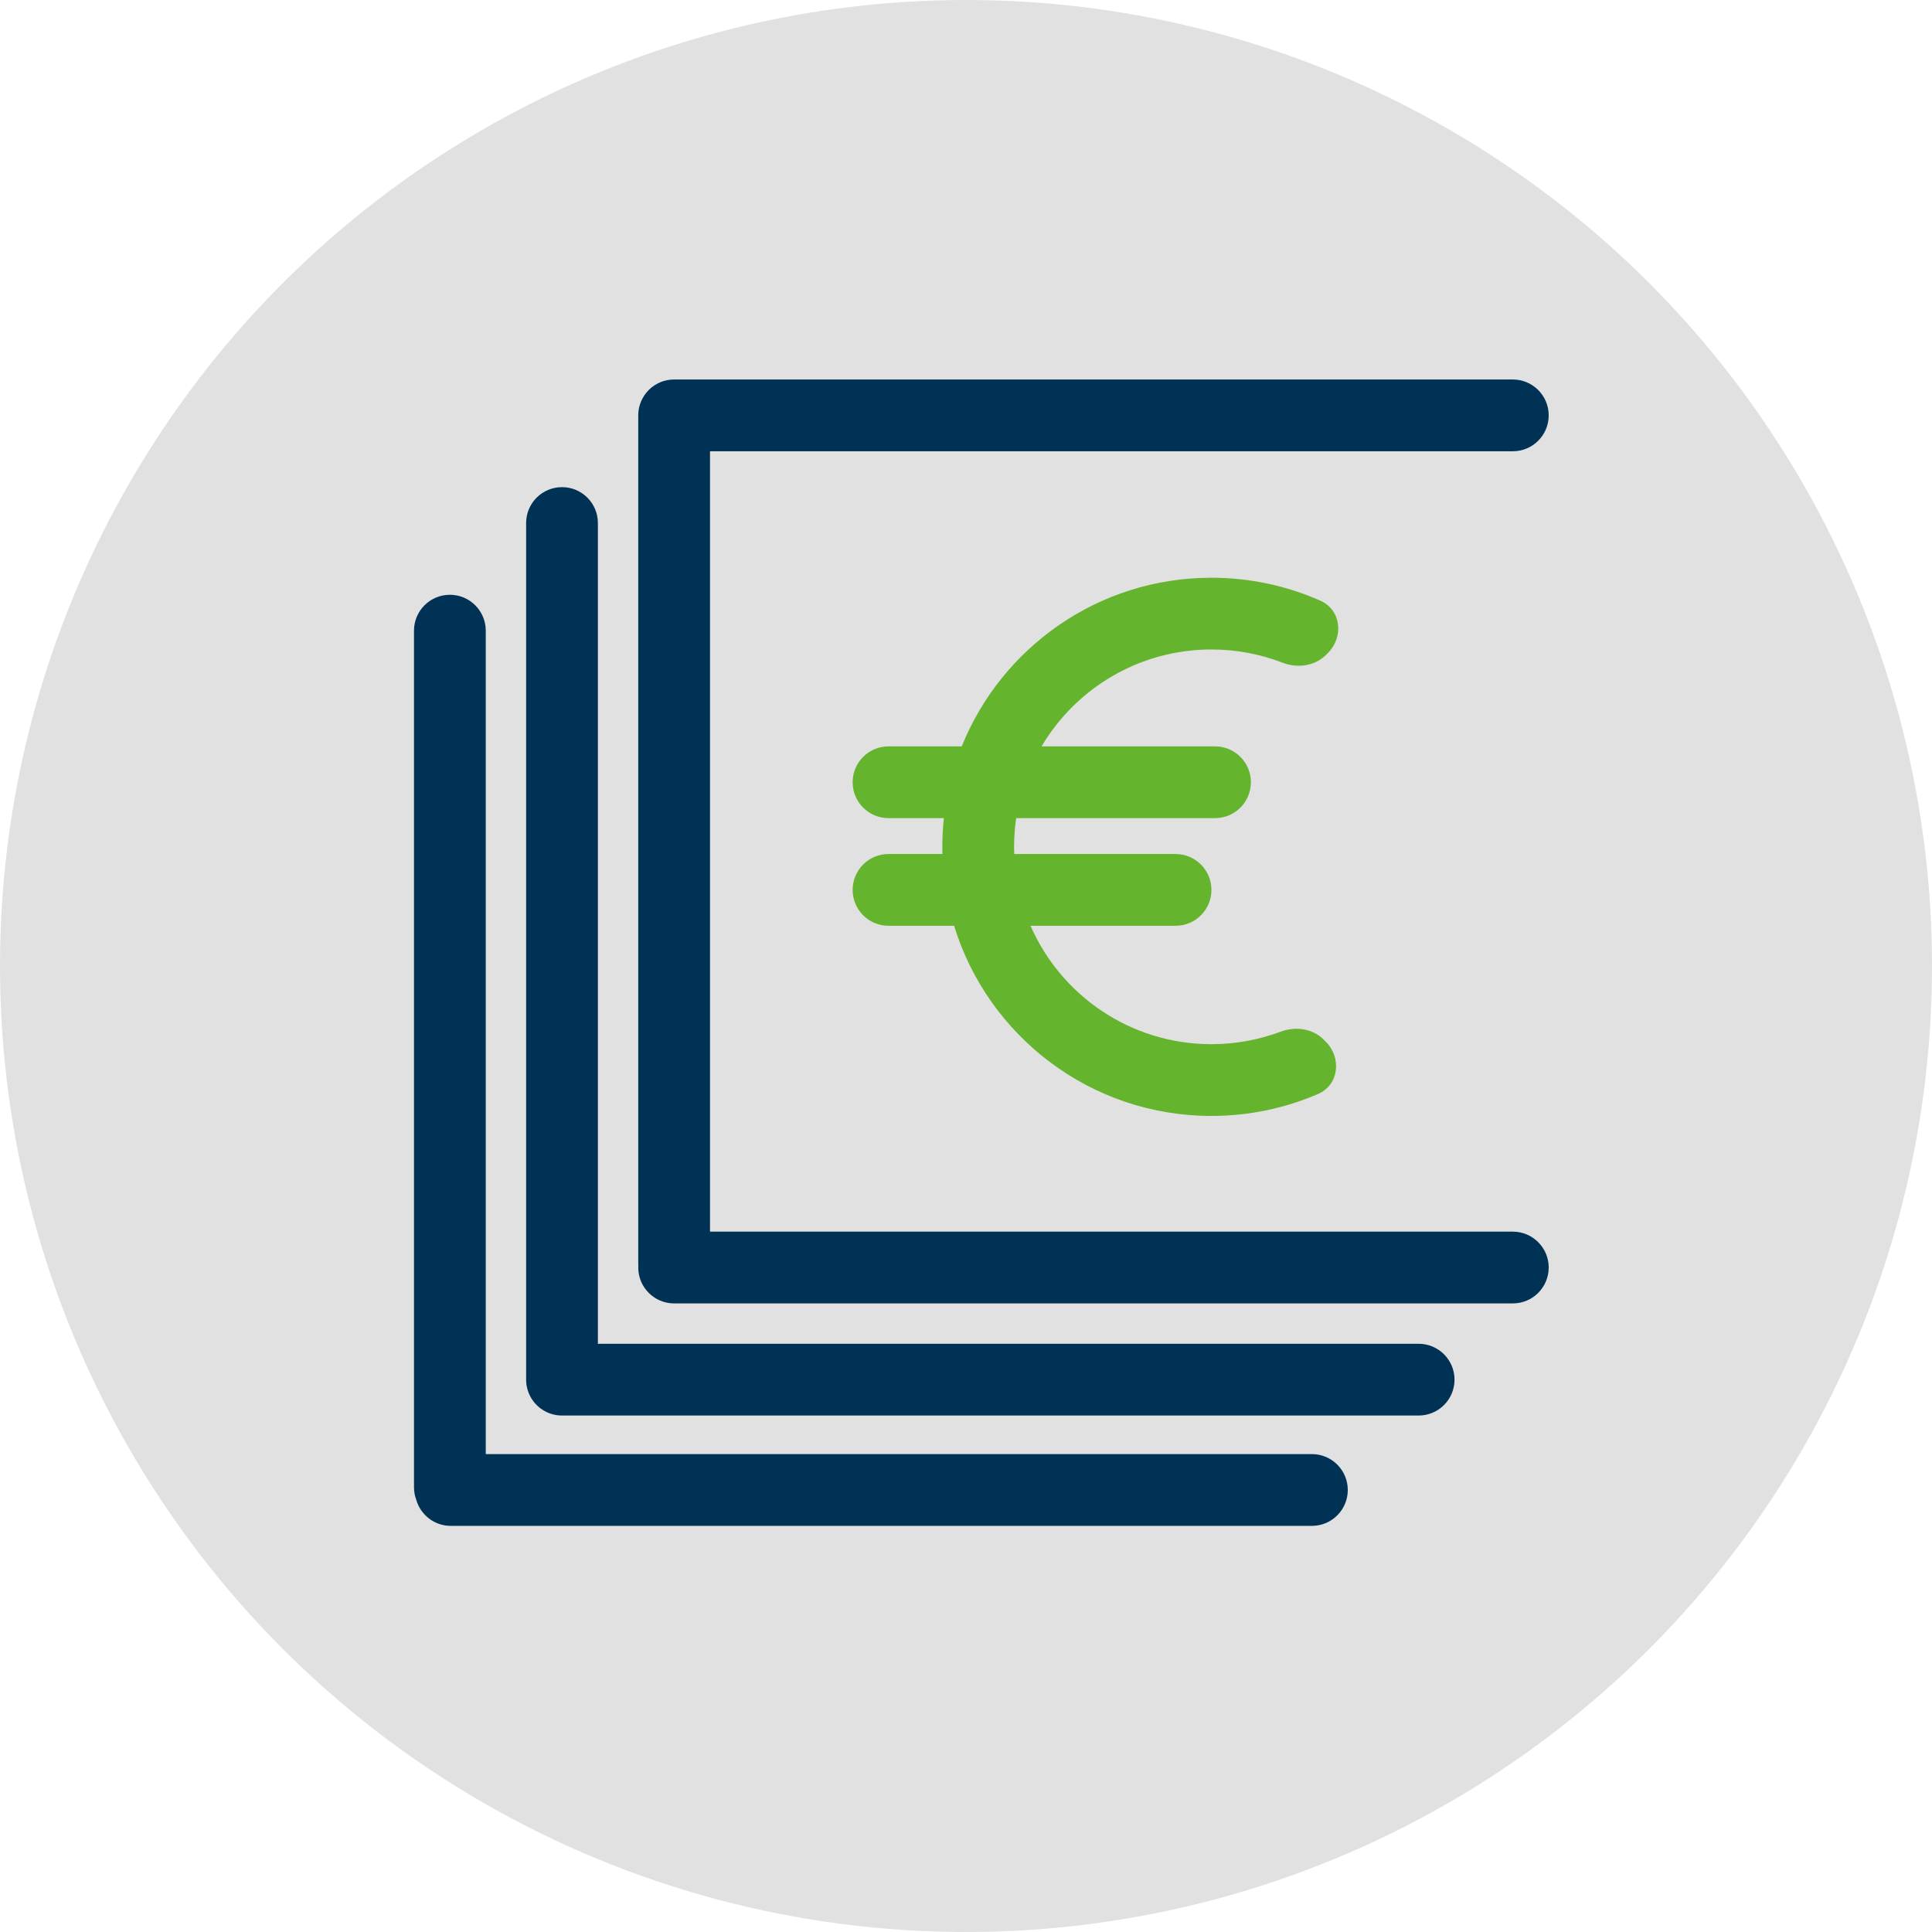 <?xml version="1.0" encoding="UTF-8"?> <svg xmlns="http://www.w3.org/2000/svg" width="280" height="280" viewBox="0 0 280 280" fill="none"><circle cx="140" cy="140" r="140" fill="#E1E1E1"></circle><path d="M175.57 83.73C181.194 83.73 186.539 84.921 191.368 87.064C194.379 88.401 194.781 92.305 192.451 94.635L192.165 94.921C190.525 96.56 188.014 96.868 185.851 96.034C182.66 94.804 179.193 94.129 175.569 94.129C165.091 94.129 155.932 99.765 150.951 108.169H176.089C178.961 108.169 181.29 110.497 181.29 113.369C181.289 116.241 178.961 118.569 176.089 118.569H147.271C147.073 119.928 146.969 121.316 146.969 122.729C146.969 123.078 146.978 123.424 146.991 123.77H170.37C173.242 123.77 175.57 126.098 175.57 128.97C175.57 131.842 173.241 134.17 170.37 134.17H149.352C153.766 144.27 163.842 151.329 175.569 151.329C179.092 151.329 182.465 150.691 185.582 149.525C187.732 148.721 190.213 149.041 191.836 150.664L192.137 150.965C194.48 153.307 194.058 157.235 191.017 158.549C186.28 160.595 181.058 161.729 175.57 161.729C158.012 161.729 143.166 150.126 138.277 134.17H128.77C125.898 134.17 123.57 131.842 123.57 128.97C123.57 126.098 125.898 123.77 128.77 123.77H136.583C136.574 123.424 136.57 123.077 136.57 122.729C136.57 121.324 136.646 119.936 136.791 118.569H128.77C125.898 118.569 123.57 116.241 123.57 113.369C123.57 110.497 125.898 108.169 128.77 108.169H139.381C145.151 93.843 159.178 83.73 175.57 83.73Z" fill="#64B42D"></path><path d="M219.25 55C222.122 55 224.449 57.328 224.449 60.2C224.449 63.072 222.122 65.4 219.25 65.4H102.9V178.5H219.25C222.122 178.5 224.449 180.828 224.449 183.7C224.449 186.572 222.122 188.9 219.25 188.9H97.7C94.828 188.9 92.5 186.572 92.5 183.7C92.5 183.591 92.504 183.482 92.511 183.375C92.504 183.268 92.5 183.159 92.5 183.05V60.2C92.5 59.662 92.581 59.142 92.733 58.653C92.835 58.328 92.967 58.016 93.127 57.722C93.287 57.427 93.475 57.15 93.688 56.893C93.793 56.764 93.905 56.641 94.022 56.523C94.375 56.17 94.779 55.868 95.221 55.628C95.442 55.508 95.673 55.403 95.912 55.315C95.992 55.286 96.072 55.259 96.153 55.233C96.316 55.183 96.482 55.14 96.651 55.105C96.99 55.036 97.341 55 97.7 55H219.25Z" fill="#003255"></path><path d="M81.45 70.6C84.322 70.6 86.65 72.928 86.65 75.8V194.75H205.6C208.471 194.75 210.8 197.078 210.8 199.95C210.8 202.822 208.471 205.15 205.6 205.15H81.45C81.361 205.15 81.271 205.148 81.183 205.144C80.474 205.108 79.802 204.93 79.195 204.638C79.044 204.565 78.896 204.484 78.753 204.397C78.61 204.311 78.472 204.217 78.339 204.117C78.272 204.067 78.207 204.016 78.143 203.963C77.886 203.751 77.65 203.515 77.438 203.258C77.225 203.001 77.037 202.724 76.877 202.429C76.517 201.766 76.297 201.015 76.257 200.218C76.252 200.129 76.25 200.04 76.25 199.95V75.8C76.25 72.928 78.578 70.6 81.45 70.6Z" fill="#003255"></path><path d="M65.2 86.2C68.072 86.2 70.4 88.529 70.4 91.4V210.74H190.13C193.002 210.74 195.33 213.069 195.33 215.94C195.33 218.812 193.002 221.141 190.13 221.141H65.33C62.964 221.141 60.969 219.56 60.339 217.397C60.121 216.823 60 216.201 60 215.55V91.4C60 88.528 62.328 86.2 65.2 86.2Z" fill="#003255"></path></svg> 